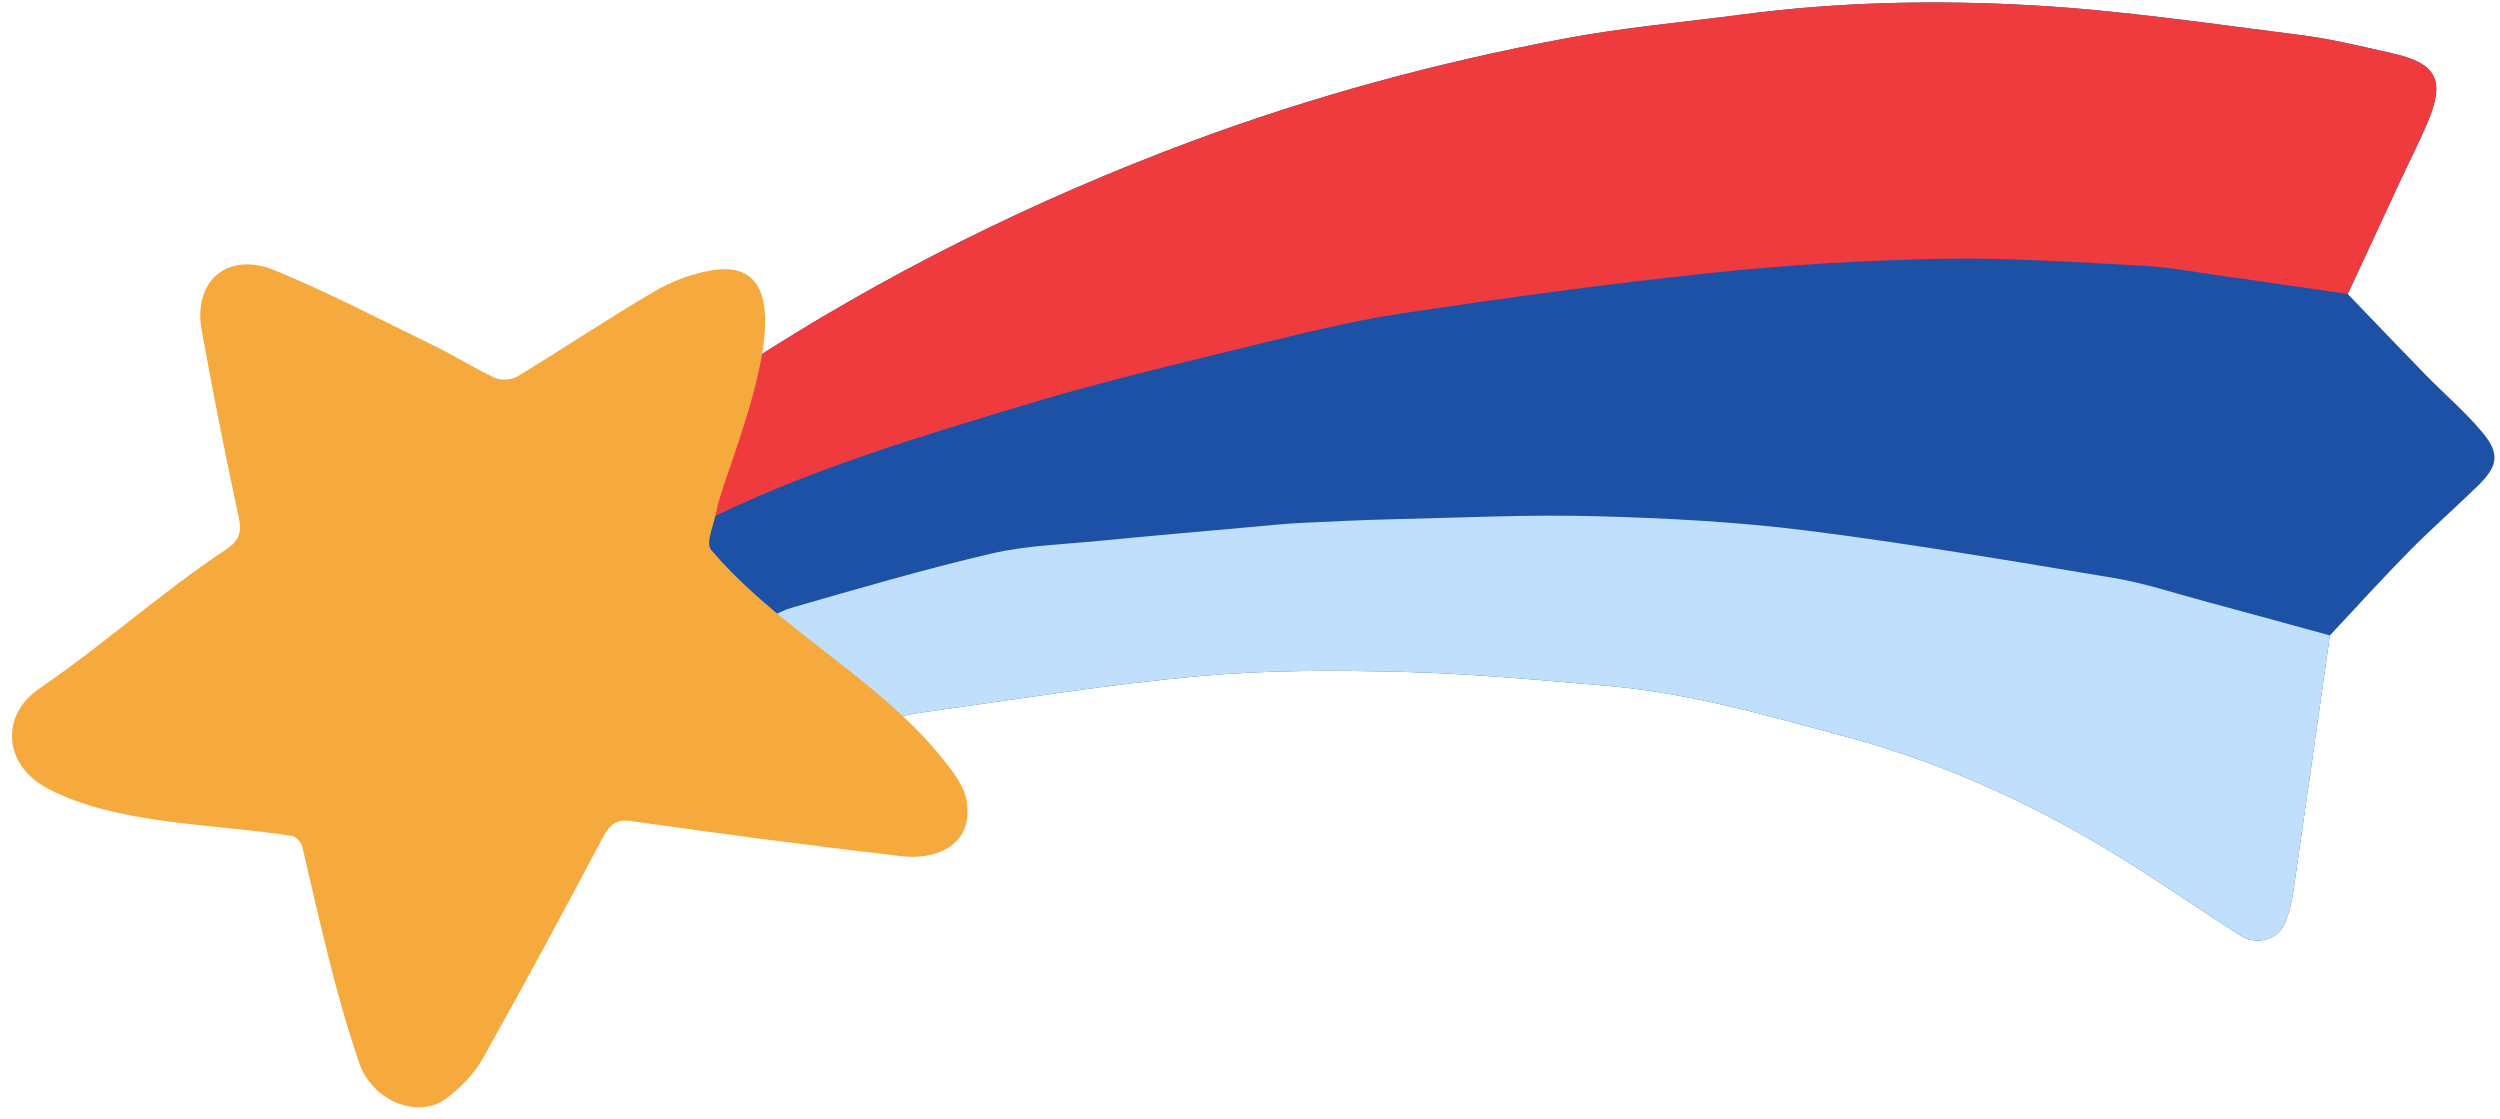 <?xml version="1.0" encoding="UTF-8" standalone="no"?><svg xmlns="http://www.w3.org/2000/svg" xmlns:xlink="http://www.w3.org/1999/xlink" fill="#000000" height="223.6" preserveAspectRatio="xMidYMid meet" version="1" viewBox="-0.4 0.4 499.5 223.6" width="499.5" zoomAndPan="magnify"><g id="change1_1"><path d="M494.783,97.357c-4.559,4.463-9.38,8.665-13.857,13.206 c-5.397,5.474-10.552,11.187-15.812,16.795c-2.429,17.085-4.832,34.173-7.321,51.248 c-0.309,2.124-0.852,4.274-1.675,6.251c-1.376,3.306-5.661,4.519-8.888,2.462 c-7.206-4.595-14.246-9.451-21.465-14.025c-17.885-11.331-36.862-20.206-57.402-25.717 c-15.674-4.205-31.273-8.73-47.517-10.13c-13.537-1.167-27.093-2.449-40.664-2.795 c-13.692-0.349-27.484-0.392-41.102,0.847c-18.281,1.662-36.444,4.644-54.645,7.154 c-3.799,0.524-7.541,1.463-11.31,2.213c-3.06-2.218-6.25-4.28-9.147-6.693 c-4.775-3.977-9.361-8.181-14.026-12.289c-4.555-3.996-9.53-7.635-13.408-12.203 c-1.173-1.382,0.696-5.336,1.171-8.112c2.342-7.611,4.657-15.231,7.039-22.829 c0.953-3.039,2.056-6.03,3.09-9.043c28.121-18.322,57.985-33.167,89.43-44.913 c24.47-9.14,49.599-15.923,75.234-20.727c11.575-2.169,23.363-3.206,35.057-4.745 c19.339-2.545,38.823-2.946,58.205-1.846c17.858,1.014,35.631,3.696,53.406,5.926 c6.186,0.776,12.29,2.294,18.389,3.657c8.853,1.978,10.616,5.333,7.138,13.625 c-1.754,4.183-3.839,8.227-5.755,12.342c-3.43,7.37-6.845,14.746-10.266,22.12 c5.135,5.341,10.24,10.712,15.416,16.014c3.782,3.875,7.937,7.424,11.412,11.549 C499.113,90.973,498.749,93.476,494.783,97.357z" fill="#1d51a5"/></g><g id="change2_1"><path d="M468.684,59.137c-8.794-1.27-17.585-2.563-26.383-3.802c-4.876-0.686-9.748-1.611-14.65-1.857 c-13.366-0.67-26.757-1.613-40.119-1.369c-15.269,0.279-30.572,1.19-45.759,2.788 c-20.663,2.175-41.272,4.977-61.819,8.074c-10.441,1.574-20.748,4.173-31.023,6.686 c-14.607,3.571-29.266,7.033-43.653,11.367c-20.878,6.29-41.829,12.492-61.609,21.912 c-1.958,0.933-3.968,1.758-5.954,2.634c2.342-7.611,4.657-15.231,7.039-22.829c0.953-3.039,2.056-6.03,3.09-9.043 c28.121-18.322,57.985-33.167,89.43-44.913c24.47-9.14,49.599-15.923,75.234-20.727 c11.575-2.169,23.363-3.206,35.057-4.745c19.339-2.545,38.824-2.946,58.205-1.846 c17.859,1.014,35.631,3.696,53.406,5.926c6.186,0.776,12.289,2.294,18.389,3.657 c8.853,1.978,10.616,5.333,7.138,13.625c-1.754,4.183-3.839,8.227-5.755,12.342 C475.52,44.386,472.105,51.763,468.684,59.137z" fill="#ef3b3e"/></g><g id="change3_1"><path d="M149.954,125.885c2.547-1.366,4.949-3.231,7.664-4.013 c13.292-3.829,26.585-7.722,40.048-10.867c6.967-1.627,14.28-1.826,21.451-2.53 c10.162-0.998,20.335-1.871,30.505-2.786c3.234-0.291,6.466-0.634,9.707-0.796 c6.378-0.319,12.759-0.62,19.143-0.763c13.272-0.298,26.559-0.952,39.817-0.596 c14.053,0.377,28.161,1.098,42.097,2.851c20.588,2.589,41.066,6.088,61.542,9.494 c6.023,1.002,11.89,2.963,17.81,4.554c8.468,2.275,16.92,4.614,25.378,6.925 c-2.429,17.085-4.832,34.173-7.321,51.248c-0.31,2.124-0.852,4.274-1.675,6.251 c-1.376,3.306-5.661,4.519-8.888,2.462c-7.206-4.595-14.246-9.451-21.465-14.025 c-17.885-11.331-36.862-20.206-57.402-25.717c-15.674-4.205-31.274-8.73-47.518-10.13 c-13.537-1.167-27.093-2.449-40.664-2.795c-13.692-0.349-27.483-0.392-41.102,0.847 c-18.281,1.663-36.444,4.644-54.645,7.154c-3.799,0.524-7.54,1.464-11.31,2.213 c-3.06-2.218-6.25-4.28-9.147-6.693C159.205,134.198,154.619,129.994,149.954,125.885z" fill="#c0dffd"/></g><g id="change4_1"><path d="M178.025,141.69c3.578,3.21,6.953,6.609,9.959,10.355c1.985,2.474,4.218,5.328,4.733,8.29 c1.524,8.773-5.853,11.944-12.865,11.137c-18.136-2.086-36.264-4.494-54.34-7.045 c-2.636-0.372-4.072,0.679-5.351,3.091c-7.91,14.911-15.896,29.786-24.174,44.495 c-1.718,3.052-4.445,5.793-7.282,7.909c-5.479,4.087-14.656,0.527-17.258-6.966 c-4.951-14.254-8.011-28.873-11.483-43.51c-0.193-0.812-1.244-1.894-2.032-2.021 c-15.363-2.471-34.704-2.178-48.703-9.422c-8.999-4.656-9.596-14.707-1.785-20.027 c12.844-8.748,24.319-19.177,37.33-27.799c2.405-1.594,3.214-3.241,2.548-6.316 c-2.693-12.434-5.145-24.925-7.421-37.444c-1.806-9.935,5.195-15.897,14.695-11.967 C65.51,58.967,76.024,64.457,86.655,69.64c4.011,1.955,7.783,4.409,11.835,6.263c1.23,0.563,3.349,0.399,4.523-0.315 c9.168-5.566,18.087-11.534,27.338-16.963c3.441-2.019,7.437-3.534,11.367-4.2 c22.82-3.865,2.453,39.947,1.123,47.712c-0.475,2.776-2.344,6.731-1.171,8.113 C152.054,122.484,166.161,131.048,178.025,141.69z" fill="#f6a93d"/></g></svg>